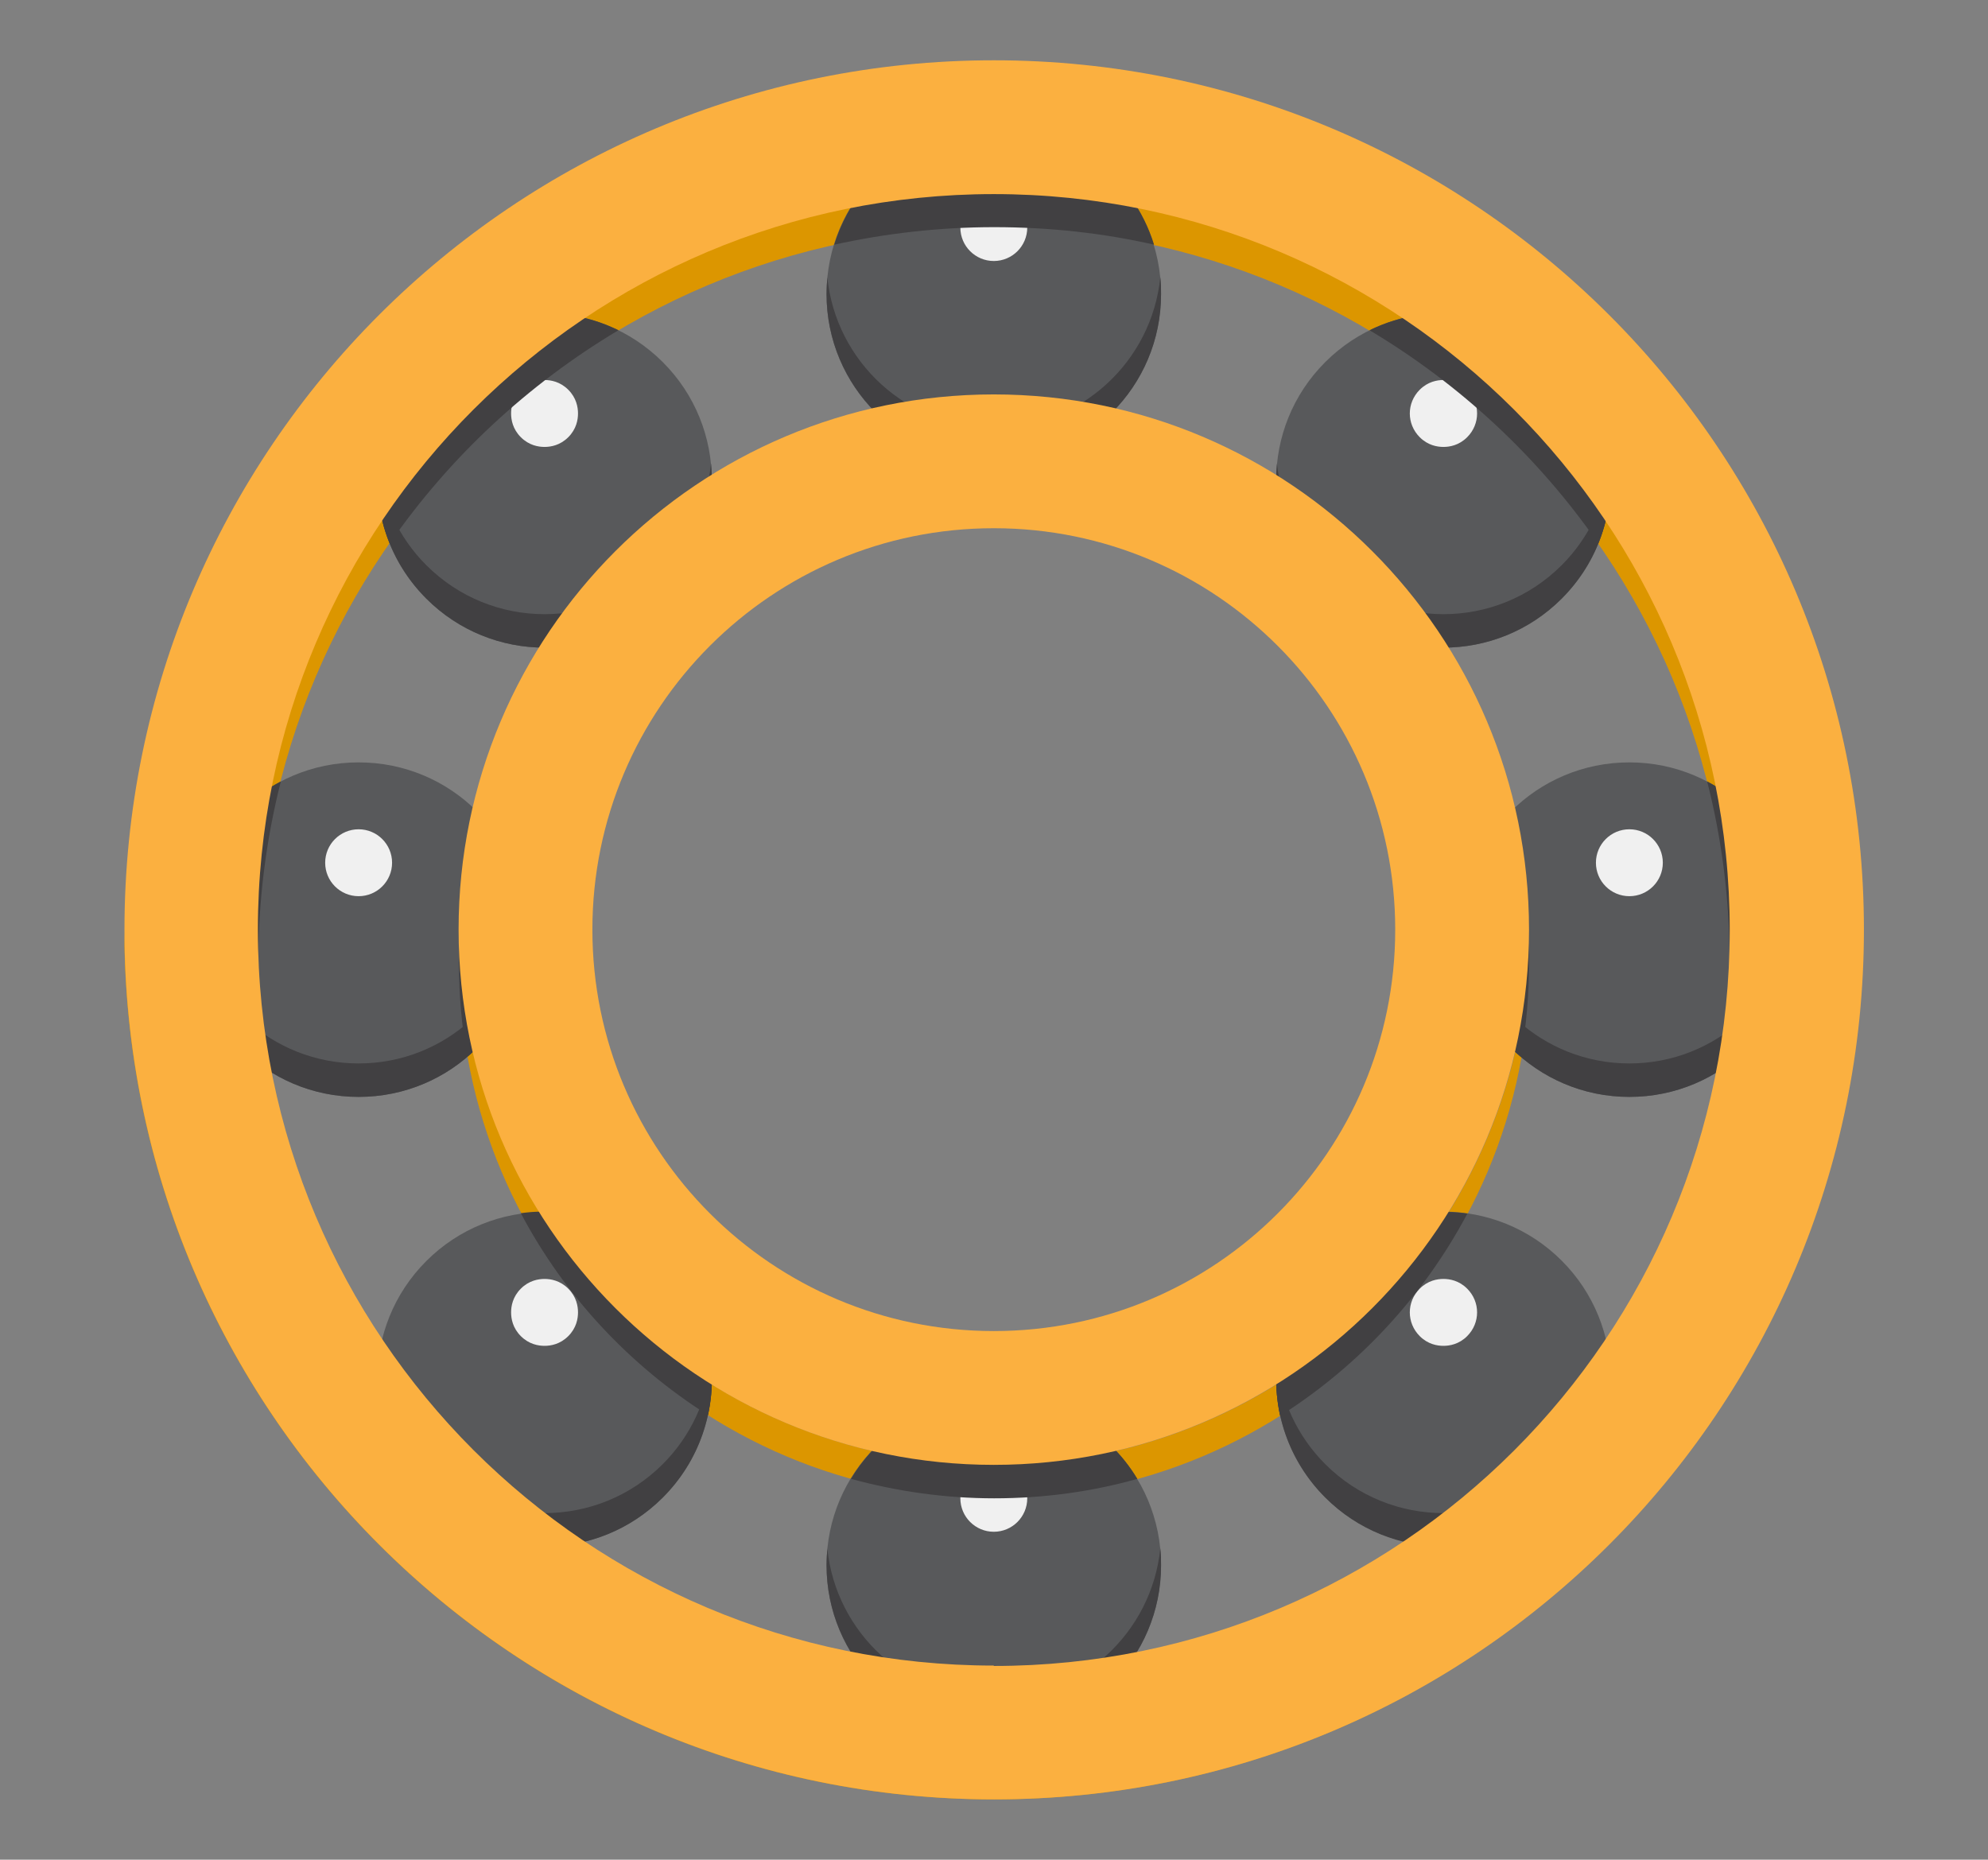 <svg xmlns="http://www.w3.org/2000/svg" id="Layer_1" data-name="Layer 1" viewBox="0 0 51.11 47.81"><rect x="0" y="0" width="51.11" height="47.81" fill="#808080" stroke="none"/><defs><style>      .cls-1 {        fill: #f0f0f0;      }      .cls-2 {        fill: none;      }      .cls-3 {        fill: #dc9600;      }      .cls-4 {        fill: #58595b;      }      .cls-5 {        fill: #414042;      }      .cls-6 {        fill: #fbb040;      }    </style></defs><path class="cls-2" d="M25.55,1.55C13.21,1.55,3.2,11.56,3.2,23.9s10.01,22.36,22.36,22.36,22.36-10.01,22.36-22.36S37.9,1.55,25.55,1.55ZM25.55,37.66c-7.6,0-13.76-6.16-13.76-13.76s6.16-13.76,13.76-13.76,13.76,6.16,13.76,13.76-6.16,13.76-13.76,13.76Z"></path><path class="cls-3" d="M39.31,24.76c0-.14,0-.29,0-.43-.23,7.4-6.29,13.33-13.75,13.33s-13.52-5.93-13.75-13.33c0,.14,0,.29,0,.43,0,7.6,6.16,13.76,13.76,13.76s13.76-6.16,13.76-13.76Z"></path><path class="cls-3" d="M25.55,2.41C13.35,2.41,3.43,12.18,3.2,24.33c.23,12.15,10.15,21.93,22.35,21.93s22.12-9.78,22.35-21.93c-.23-12.15-10.15-21.93-22.35-21.93ZM25.55,43.68c-10.45,0-18.92-8.47-18.92-18.92S15.11,5.85,25.55,5.85s18.92,8.47,18.92,18.92-8.47,18.92-18.92,18.92Z"></path><path class="cls-4" d="M29.85,7.56c0,2.37-1.92,4.3-4.3,4.3s-4.3-1.92-4.3-4.3,1.92-4.3,4.3-4.3,4.3,1.92,4.3,4.3ZM25.55,35.94c-2.37,0-4.3,1.92-4.3,4.3s1.92,4.3,4.3,4.3,4.3-1.92,4.3-4.3-1.92-4.3-4.3-4.3ZM10.96,9.31c-1.68,1.68-1.68,4.4,0,6.08,1.68,1.68,4.4,1.68,6.08,0s1.68-4.4,0-6.08-4.4-1.68-6.08,0ZM34.07,32.41c-1.68,1.68-1.68,4.4,0,6.08s4.4,1.68,6.08,0,1.68-4.4,0-6.08c-1.68-1.68-4.4-1.68-6.08,0ZM4.92,23.9c0,2.37,1.92,4.3,4.3,4.3s4.3-1.92,4.3-4.3-1.92-4.3-4.3-4.3-4.3,1.92-4.3,4.3ZM37.59,23.9c0,2.37,1.92,4.3,4.3,4.3s4.3-1.92,4.3-4.3c0-2.37-1.92-4.3-4.3-4.3s-4.3,1.92-4.3,4.3ZM10.96,38.5c1.68,1.68,4.4,1.68,6.08,0s1.68-4.4,0-6.08-4.4-1.68-6.08,0-1.68,4.4,0,6.08ZM34.07,15.39c1.68,1.68,4.4,1.68,6.08,0s1.68-4.4,0-6.08-4.4-1.68-6.08,0-1.68,4.4,0,6.08Z"></path><path class="cls-5" d="M17.04,37.64c-1.68,1.68-4.4,1.68-6.08,0-.73-.73-1.14-1.66-1.24-2.61-.12,1.24.29,2.52,1.24,3.47,1.68,1.68,4.4,1.68,6.08,0,.95-.95,1.36-2.23,1.24-3.47-.1.95-.51,1.88-1.24,2.61Z"></path><path class="cls-5" d="M13.52,23.9c0-.15,0-.29-.02-.43-.22,2.17-2.05,3.87-4.28,3.87s-4.06-1.7-4.28-3.87c-.01.14-.02.28-.02.43,0,2.37,1.92,4.3,4.3,4.3s4.3-1.92,4.3-4.3Z"></path><path class="cls-5" d="M17.04,14.53c-1.68,1.68-4.4,1.68-6.08,0-.73-.73-1.14-1.66-1.24-2.61-.12,1.24.29,2.52,1.24,3.47,1.68,1.68,4.4,1.68,6.08,0,.95-.95,1.36-2.23,1.24-3.47-.1.95-.51,1.88-1.24,2.61Z"></path><path class="cls-5" d="M40.15,15.39c.95-.95,1.36-2.23,1.24-3.47-.1.95-.51,1.88-1.24,2.61-1.68,1.68-4.4,1.68-6.08,0-.73-.73-1.14-1.66-1.24-2.61-.12,1.24.29,2.52,1.24,3.47,1.68,1.68,4.4,1.68,6.08,0Z"></path><path class="cls-5" d="M25.55,43.68c-2.23,0-4.06-1.7-4.28-3.87-.01.14-.02.28-.02.43,0,2.37,1.92,4.3,4.3,4.3s4.3-1.92,4.3-4.3c0-.15,0-.29-.02-.43-.22,2.17-2.05,3.87-4.28,3.87Z"></path><path class="cls-5" d="M40.15,37.64c-1.68,1.68-4.4,1.68-6.08,0-.73-.73-1.14-1.66-1.24-2.61-.12,1.24.29,2.52,1.24,3.47,1.68,1.68,4.4,1.68,6.08,0,.95-.95,1.36-2.23,1.24-3.47-.1.95-.51,1.88-1.24,2.61Z"></path><path class="cls-5" d="M41.89,27.34c-2.23,0-4.06-1.7-4.28-3.87-.01.14-.02.28-.02.43,0,2.37,1.92,4.3,4.3,4.3s4.3-1.92,4.3-4.3c0-.15,0-.29-.02-.43-.22,2.17-2.05,3.87-4.28,3.87Z"></path><path class="cls-5" d="M25.55,11c-2.23,0-4.06-1.7-4.28-3.87-.01.14-.02.28-.02.43,0,2.37,1.92,4.3,4.3,4.3s4.3-1.92,4.3-4.3c0-.15,0-.29-.02-.43-.22,2.17-2.05,3.87-4.28,3.87Z"></path><circle class="cls-1" cx="25.55" cy="5.85" r=".86"></circle><circle class="cls-1" cx="25.55" cy="38.52" r=".86"></circle><path class="cls-1" d="M14,11.49c-.16,0-.4-.04-.61-.25-.21-.21-.25-.45-.25-.61s.04-.4.25-.61c.21-.21.45-.25.61-.25s.4.04.61.25c.21.21.25.45.25.61s-.04.4-.25.61c-.21.21-.45.25-.61.25Z"></path><path class="cls-1" d="M37.11,34.6c-.16,0-.4-.04-.61-.25-.34-.34-.34-.88,0-1.22.21-.21.45-.25.61-.25s.4.04.61.25c.34.34.34.88,0,1.22-.21.21-.45.25-.61.25Z"></path><circle class="cls-1" cx="9.22" cy="22.18" r=".86"></circle><circle class="cls-1" cx="41.89" cy="22.18" r=".86"></circle><path class="cls-1" d="M14,34.6c-.16,0-.4-.04-.61-.25-.21-.21-.25-.45-.25-.61s.04-.4.25-.61c.21-.21.45-.25.61-.25s.4.04.61.25c.21.21.25.45.25.61s-.04.4-.25.61c-.21.21-.45.25-.61.25Z"></path><path class="cls-1" d="M37.11,11.49c-.16,0-.4-.04-.61-.25-.34-.34-.34-.88,0-1.22.21-.21.45-.25.61-.25s.4.04.61.25c.34.34.34.88,0,1.22-.21.21-.45.25-.61.25Z"></path><path class="cls-5" d="M21.45,6.29c1.32-.29,2.7-.45,4.11-.45s2.79.15,4.11.45c-.54-1.75-2.18-3.03-4.11-3.03s-3.57,1.27-4.11,3.03Z"></path><path class="cls-5" d="M35.21,8.49c2.33,1.39,4.34,3.26,5.88,5.48.63-1.55.31-3.4-.94-4.66-1.34-1.34-3.33-1.61-4.94-.82Z"></path><path class="cls-5" d="M46.19,23.9c0-1.65-.93-3.09-2.3-3.81.38,1.49.58,3.06.58,4.67,0,.92-.07,1.83-.19,2.72,1.15-.77,1.91-2.09,1.91-3.58Z"></path><path class="cls-5" d="M9.72,35.11c-.1,1.21.32,2.46,1.25,3.38.84.84,1.95,1.26,3.05,1.26-1.68-1.29-3.14-2.86-4.3-4.64Z"></path><path class="cls-5" d="M41.39,35.11c-1.16,1.78-2.62,3.35-4.3,4.64,1.11,0,2.21-.42,3.05-1.26.93-.93,1.34-2.17,1.25-3.38Z"></path><path class="cls-5" d="M10.02,13.97c1.54-2.22,3.55-4.09,5.88-5.48-1.61-.79-3.6-.52-4.94.82-1.26,1.26-1.57,3.11-.94,4.66Z"></path><path class="cls-5" d="M28.39,43.47c-.93.14-1.87.21-2.84.21s-1.91-.07-2.84-.21c.76.67,1.75,1.07,2.84,1.07s2.08-.4,2.84-1.07Z"></path><path class="cls-5" d="M6.83,27.48c-.13-.89-.19-1.79-.19-2.72,0-1.61.2-3.17.58-4.67-1.37.72-2.3,2.15-2.3,3.81,0,1.49.76,2.81,1.91,3.58Z"></path><path class="cls-6" d="M25.55,1.55C13.21,1.55,3.2,11.55,3.2,23.9s10.01,22.36,22.36,22.36,22.36-10.01,22.36-22.36S37.9,1.55,25.55,1.55ZM25.55,42.82c-10.45,0-18.92-8.47-18.92-18.92S15.11,4.99,25.55,4.99s18.92,8.47,18.92,18.92-8.47,18.92-18.92,18.92Z"></path><path class="cls-5" d="M37.59,23.9c0,1.31.59,2.48,1.51,3.27.14-.78.21-1.59.21-2.41,0-1.33-.19-2.61-.54-3.82-.73.77-1.18,1.81-1.18,2.96Z"></path><path class="cls-5" d="M13.52,23.9c0-1.15-.45-2.19-1.18-2.96-.35,1.21-.54,2.5-.54,3.82,0,.82.07,1.63.21,2.41.92-.79,1.51-1.96,1.51-3.27Z"></path><path class="cls-5" d="M37.72,31.2c-1.29-.18-2.66.22-3.65,1.22-1.08,1.08-1.46,2.59-1.16,3.98,2.02-1.28,3.68-3.07,4.81-5.19Z"></path><path class="cls-5" d="M29.24,38.02c-.75-1.25-2.12-2.08-3.68-2.08s-2.93.83-3.68,2.08c1.17.32,2.41.5,3.68.5s2.51-.17,3.68-.5Z"></path><path class="cls-5" d="M18.2,36.39c.31-1.39-.08-2.9-1.16-3.98-1-1-2.36-1.4-3.65-1.22,1.12,2.12,2.79,3.91,4.81,5.19Z"></path><path class="cls-6" d="M25.55,10.14c-7.6,0-13.76,6.16-13.76,13.76s6.16,13.76,13.76,13.76,13.76-6.16,13.76-13.76-6.16-13.76-13.76-13.76ZM25.55,34.22c-5.7,0-10.32-4.62-10.32-10.32s4.62-10.32,10.32-10.32,10.32,4.62,10.32,10.32-4.62,10.32-10.32,10.32Z"></path></svg>